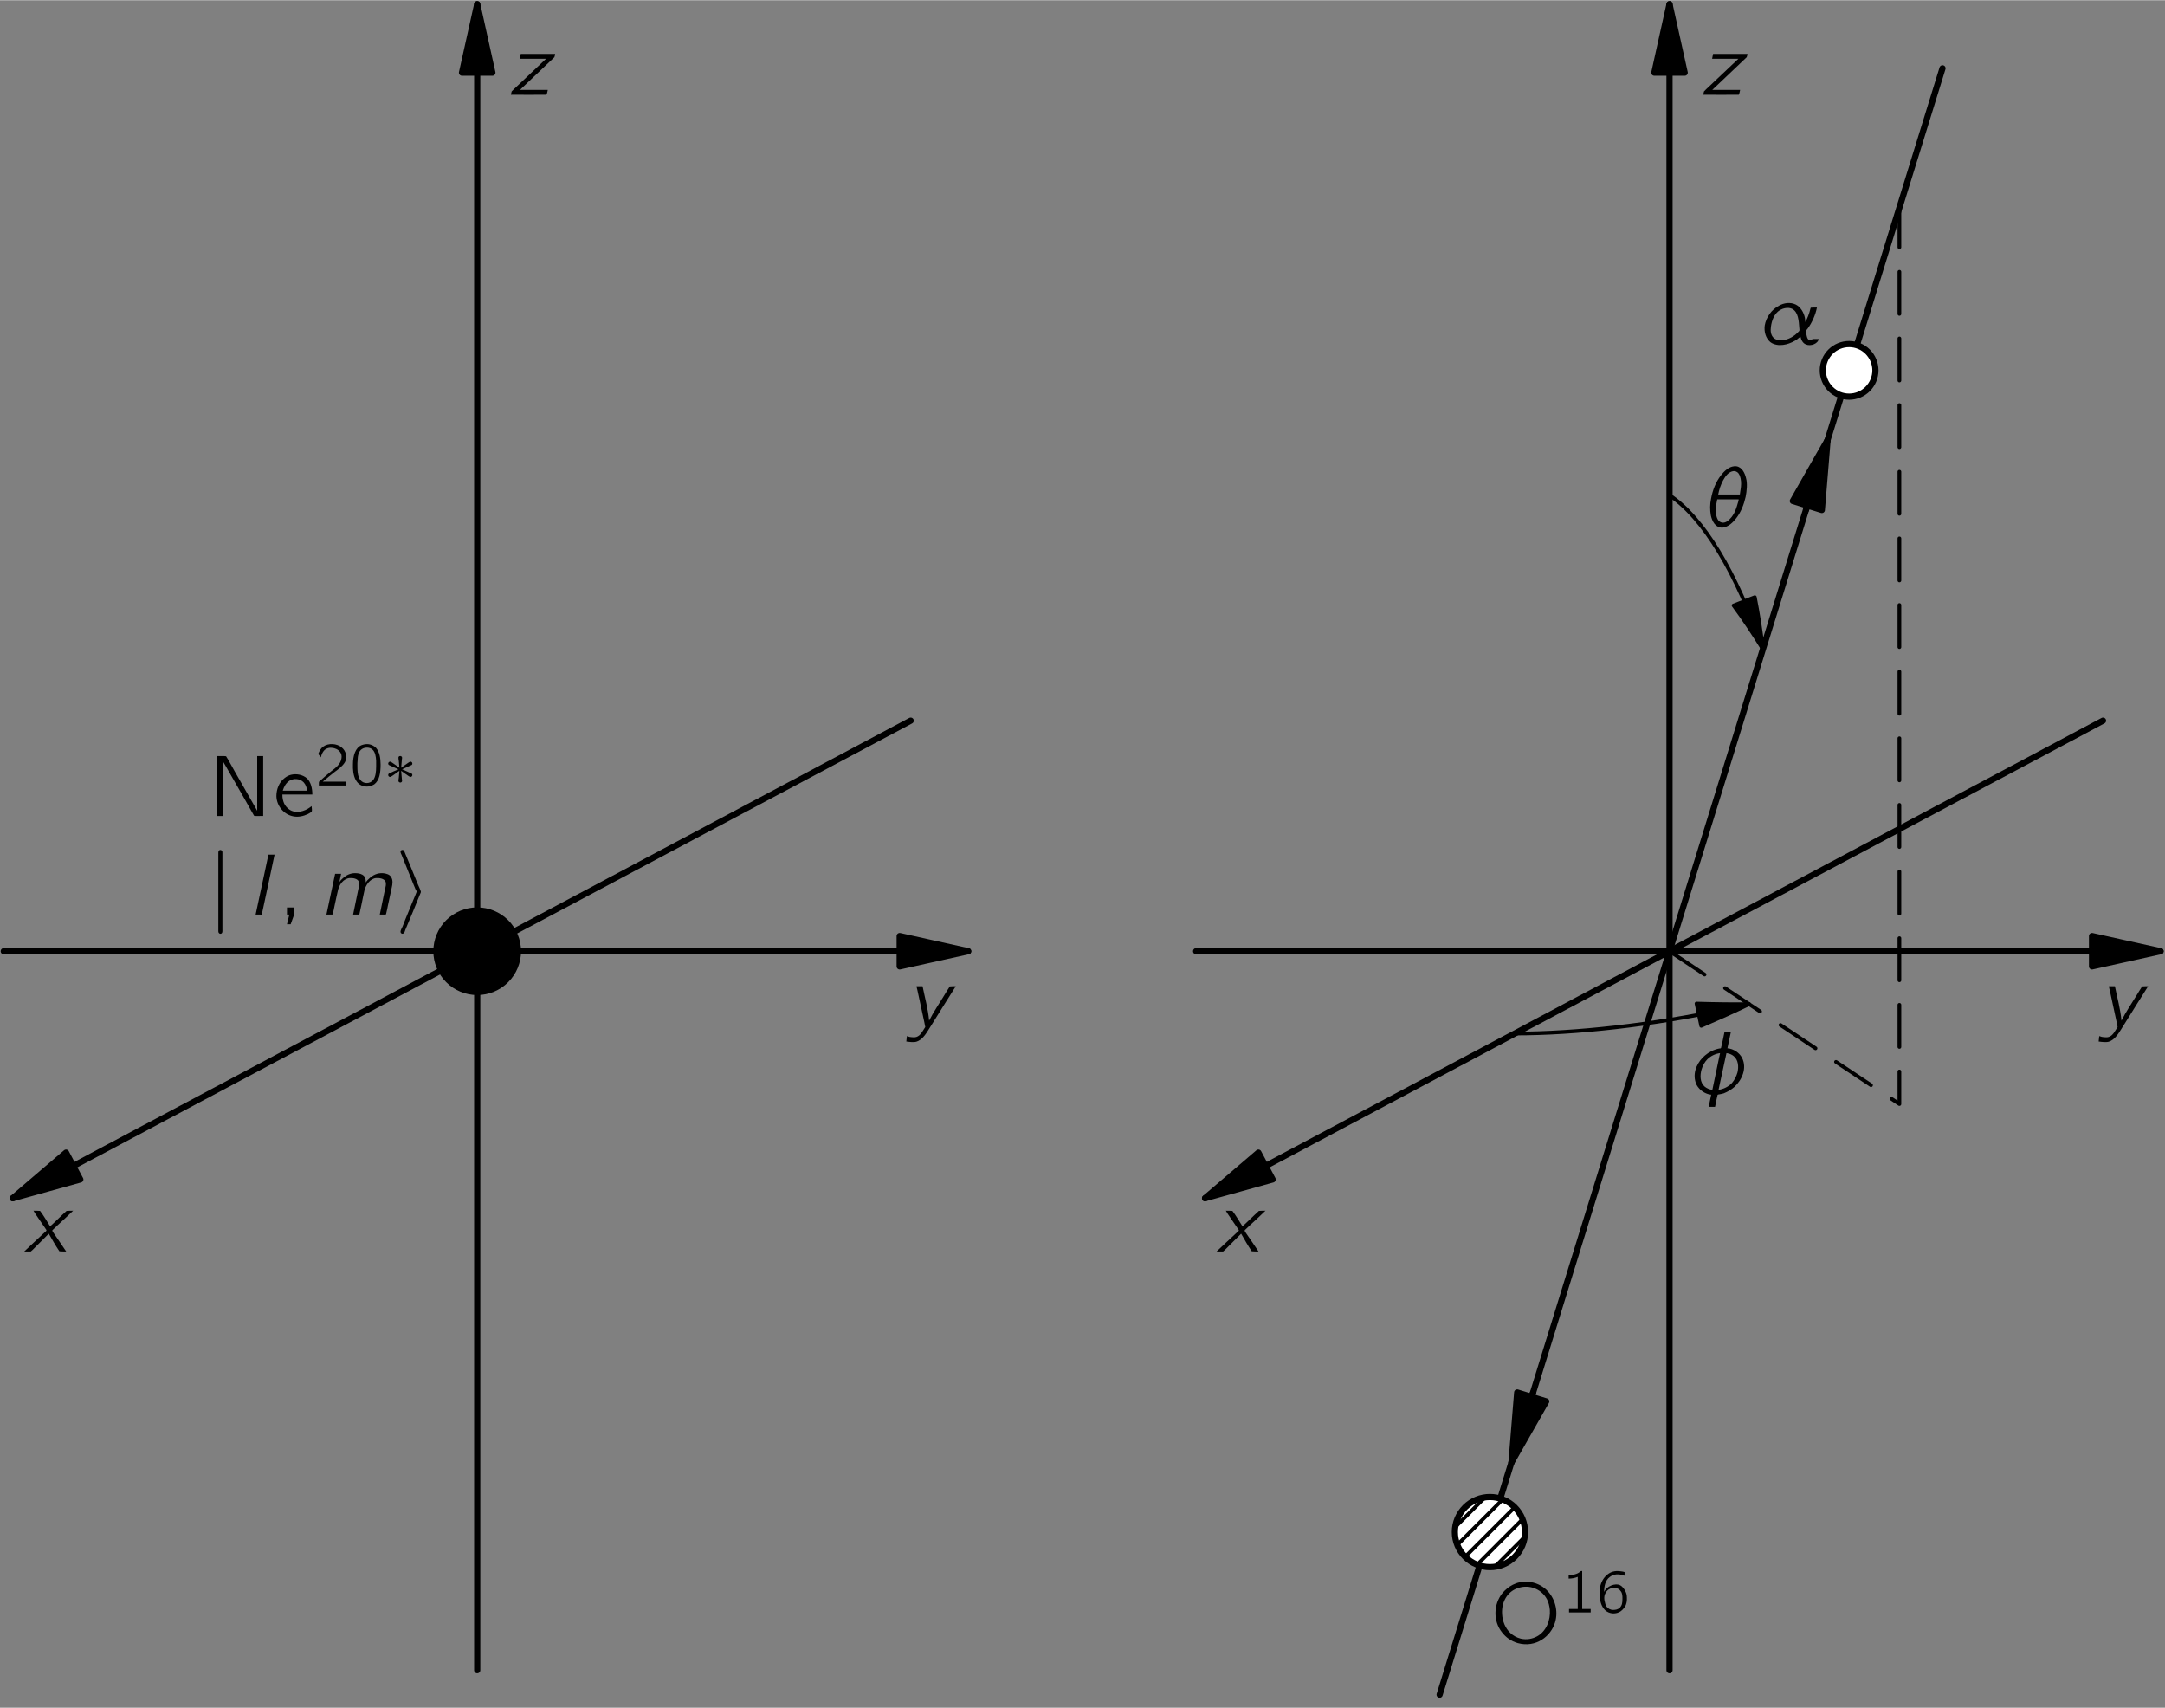<?xml version="1.0" encoding="UTF-8"?>
<svg xmlns="http://www.w3.org/2000/svg" xmlns:xlink="http://www.w3.org/1999/xlink" width="303pt" height="239pt" viewBox="0 0 175 138" version="1.1">
<rect x="0" y="0" width="175" height="138" fill="#808080" stroke="none"/>
<defs>
<g>
<symbol overflow="visible" id="glyph0-0">
<path style="stroke:none;" d=""/>
</symbol>
<symbol overflow="visible" id="glyph0-1">
<path style="stroke:none;" d="M 0.75 -3.297 C 0.828 -3.141 0.922 -3.016 1.016 -2.875 C 1.078 -2.797 1.688 -1.875 1.719 -1.844 C 1.734 -1.812 1.797 -1.75 1.797 -1.703 C 1.797 -1.656 1.719 -1.609 1.688 -1.578 C 1.375 -1.297 0.047 -0.047 0 0 C 0.188 0 0.375 0 0.531 0 L 0.688 -0.141 L 1.984 -1.438 C 2.266 -0.953 2.531 -0.469 2.844 -0.016 C 3.016 0 3.203 0 3.391 0 C 3.297 -0.141 2.359 -1.531 2.328 -1.562 C 2.312 -1.609 2.266 -1.656 2.266 -1.688 C 2.281 -1.734 2.344 -1.781 2.375 -1.812 C 2.484 -1.922 2.594 -2.016 2.703 -2.125 C 2.812 -2.219 3.922 -3.25 3.953 -3.297 C 3.766 -3.297 3.594 -3.297 3.422 -3.281 C 2.969 -2.875 2.547 -2.438 2.094 -2.031 C 1.828 -2.453 1.578 -2.891 1.281 -3.281 C 1.109 -3.297 0.922 -3.297 0.75 -3.297 Z M 0.75 -3.297 "/>
</symbol>
<symbol overflow="visible" id="glyph0-2">
<path style="stroke:none;" d="M 0.812 -3.297 C 0.828 -3.188 0.844 -3.094 0.875 -3 C 1.016 -2.312 1.516 -0.078 1.516 0 C 1.5 0.031 1.328 0.297 1.328 0.297 C 1.156 0.578 0.938 0.875 0.516 0.828 C 0.422 0.828 0.328 0.812 0.234 0.797 C 0.172 0.781 0.094 0.75 0.031 0.734 L -0.016 1.172 C 0.203 1.203 0.578 1.25 0.797 1.188 C 1.234 1.062 1.547 0.594 1.75 0.266 L 2.094 -0.281 C 2.281 -0.594 3.875 -3.125 3.984 -3.297 C 3.812 -3.297 3.641 -3.297 3.5 -3.281 C 3.328 -3.031 3.188 -2.781 3.031 -2.531 C 2.625 -1.859 2.188 -1.234 1.828 -0.516 L 1.828 -0.516 C 1.734 -1.516 1.484 -2.359 1.297 -3.297 L 0.812 -3.297 Z M 0.812 -3.297 "/>
</symbol>
<symbol overflow="visible" id="glyph0-3">
<path style="stroke:none;" d="M 1.016 -3.297 L 0.938 -2.906 L 3.062 -2.906 L 1.047 -1 C 0.797 -0.75 0.516 -0.516 0.281 -0.266 C 0.266 -0.172 0.234 -0.094 0.219 0 C 1.172 0 2.188 0.016 3.094 0 C 3.156 -0.125 3.172 -0.266 3.203 -0.391 L 0.953 -0.391 L 3.734 -3.031 C 3.766 -3.109 3.781 -3.203 3.797 -3.297 L 1.016 -3.297 Z M 1.016 -3.297 "/>
</symbol>
<symbol overflow="visible" id="glyph0-4">
<path style="stroke:none;" d="M 1.609 -4.844 L 1.5 -4.312 L 0.578 0 L 0.953 0 C 0.984 0 1.062 0.016 1.078 -0.016 C 1.094 -0.062 1.109 -0.109 1.109 -0.156 C 1.141 -0.25 2.094 -4.781 2.109 -4.844 L 1.609 -4.844 Z M 1.609 -4.844 "/>
</symbol>
<symbol overflow="visible" id="glyph0-5">
<path style="stroke:none;" d="M 0.781 -0.578 L 0.781 0 L 0.969 0 L 0.781 0.781 L 1.078 0.781 C 1.172 0.516 1.266 0.266 1.359 0 C 1.359 -0.188 1.359 -0.391 1.359 -0.578 L 0.781 -0.578 Z M 0.781 -0.578 "/>
</symbol>
<symbol overflow="visible" id="glyph0-6">
<path style="stroke:none;" d="M 1.625 -2.625 L 1.625 -2.625 C 1.672 -2.844 1.719 -3.062 1.766 -3.297 L 1.281 -3.297 L 0.578 0 L 0.938 0 C 1.016 0 1.094 0.016 1.094 -0.062 C 1.109 -0.125 1.219 -0.578 1.25 -0.781 C 1.297 -1 1.484 -1.875 1.531 -2.047 C 1.609 -2.312 1.75 -2.562 1.953 -2.734 C 2.094 -2.844 2.266 -2.938 2.438 -2.953 C 2.766 -2.969 3.062 -2.906 3.188 -2.688 C 3.297 -2.484 3.203 -2.25 3.156 -2.047 L 2.734 0 L 3.094 0 C 3.156 0 3.25 0.016 3.25 -0.062 C 3.266 -0.125 3.359 -0.578 3.406 -0.781 C 3.453 -1 3.625 -1.875 3.672 -2.047 C 3.766 -2.312 3.906 -2.562 4.109 -2.734 C 4.25 -2.844 4.406 -2.938 4.578 -2.953 C 4.906 -2.969 5.219 -2.906 5.344 -2.688 C 5.438 -2.484 5.359 -2.25 5.312 -2.047 L 4.891 0 L 5.25 0 C 5.328 0 5.406 0.016 5.406 -0.078 C 5.453 -0.219 5.547 -0.734 5.547 -0.734 L 5.859 -2.188 C 5.922 -2.453 5.969 -2.781 5.812 -3.031 C 5.688 -3.25 5.422 -3.312 5.188 -3.344 C 4.688 -3.391 4.312 -3.172 4.062 -2.938 C 3.953 -2.844 3.828 -2.734 3.766 -2.594 C 3.75 -2.656 3.766 -2.703 3.75 -2.766 C 3.75 -2.891 3.688 -3.031 3.609 -3.125 C 3.453 -3.281 3.234 -3.328 3.031 -3.344 C 2.531 -3.391 2.172 -3.172 1.922 -2.953 C 1.812 -2.859 1.703 -2.75 1.625 -2.625 Z M 1.625 -2.625 "/>
</symbol>
<symbol overflow="visible" id="glyph0-7">
<path style="stroke:none;" d="M 3.219 -0.625 C 3.266 -0.375 3.406 -0.094 3.656 0 C 4.047 0.172 4.641 -0.062 4.688 -0.438 L 4.188 -0.438 C 4.141 -0.344 4.031 -0.312 3.938 -0.344 C 3.75 -0.406 3.703 -0.75 3.688 -0.906 C 3.672 -0.969 3.672 -1.031 3.672 -1.094 C 3.688 -1.156 3.797 -1.281 3.812 -1.297 C 4.141 -1.75 4.438 -2.391 4.547 -2.984 C 4.391 -2.984 4.203 -2.984 4.047 -2.969 L 4.016 -2.875 C 3.922 -2.469 3.781 -2.125 3.609 -1.812 C 3.594 -1.922 3.594 -2.031 3.578 -2.141 C 3.484 -2.594 3.219 -3.031 2.844 -3.219 C 2.391 -3.438 1.875 -3.359 1.469 -3.125 C 0.875 -2.812 0.438 -2.188 0.328 -1.531 C 0.266 -1.047 0.391 -0.516 0.781 -0.188 C 0.859 -0.125 0.953 -0.078 1.031 -0.047 C 1.703 0.219 2.484 -0.094 2.938 -0.406 C 3.031 -0.484 3.125 -0.562 3.219 -0.625 Z M 2.547 -2.875 C 3.047 -2.609 3.078 -1.922 3.125 -1.297 C 3.141 -1.141 3.156 -1.109 3.047 -1.016 C 2.734 -0.672 2.25 -0.375 1.703 -0.328 C 1.438 -0.312 1.188 -0.391 1.047 -0.531 C 0.812 -0.75 0.781 -1.109 0.828 -1.422 C 0.891 -1.938 1.094 -2.484 1.562 -2.781 C 1.812 -2.922 2.219 -3.031 2.547 -2.875 Z M 2.547 -2.875 "/>
</symbol>
<symbol overflow="visible" id="glyph0-8">
<path style="stroke:none;" d="M 2.75 -4.844 C 2.734 -4.734 2.484 -3.562 2.469 -3.547 C 2.453 -3.5 2.375 -3.5 2.328 -3.5 C 1.859 -3.406 1.484 -3.203 1.172 -2.938 C 0.594 -2.453 0.203 -1.672 0.375 -0.906 C 0.422 -0.641 0.547 -0.438 0.703 -0.266 C 0.922 -0.016 1.297 0.203 1.672 0.234 L 1.469 1.219 L 1.984 1.219 C 2 1.141 2.172 0.266 2.188 0.25 C 2.234 0.203 2.312 0.219 2.344 0.203 C 2.453 0.188 2.578 0.156 2.688 0.125 C 3 0 3.297 -0.172 3.547 -0.391 C 4.172 -0.969 4.578 -1.906 4.172 -2.734 C 3.969 -3.141 3.484 -3.484 2.984 -3.516 C 3.078 -3.953 3.172 -4.391 3.266 -4.844 L 2.75 -4.844 Z M 2.391 -3.125 L 2.312 -2.766 L 1.766 -0.156 C 1.516 -0.188 1.312 -0.281 1.141 -0.422 C 0.75 -0.766 0.766 -1.344 0.891 -1.797 C 0.984 -2.109 1.141 -2.406 1.375 -2.641 C 1.656 -2.906 2.016 -3.078 2.391 -3.125 Z M 2.266 -0.156 L 2.406 -0.812 L 2.906 -3.125 C 3.141 -3.094 3.328 -3.016 3.484 -2.891 C 3.875 -2.578 3.906 -2.016 3.797 -1.562 C 3.703 -1.25 3.562 -0.953 3.344 -0.703 C 3.062 -0.406 2.672 -0.219 2.266 -0.156 Z M 2.266 -0.156 "/>
</symbol>
<symbol overflow="visible" id="glyph0-9">
<path style="stroke:none;" d="M 2.25 -4.891 C 1.812 -4.844 1.453 -4.5 1.188 -4.156 C 0.766 -3.609 0.516 -2.953 0.391 -2.266 C 0.297 -1.828 0.297 -1.359 0.375 -0.922 C 0.469 -0.484 0.734 0.109 1.344 0.062 C 1.797 0 2.156 -0.344 2.422 -0.688 C 2.812 -1.188 3.047 -1.797 3.188 -2.422 C 3.281 -2.891 3.344 -3.516 3.219 -3.938 C 3.125 -4.344 2.891 -4.828 2.438 -4.891 C 2.375 -4.891 2.312 -4.906 2.25 -4.891 Z M 2.719 -2.609 L 0.969 -2.609 C 1 -2.797 1.062 -2.984 1.109 -3.156 C 1.25 -3.547 1.422 -3.938 1.703 -4.234 C 1.906 -4.438 2.234 -4.609 2.5 -4.422 C 2.672 -4.312 2.734 -4.094 2.781 -3.906 C 2.844 -3.609 2.828 -3.312 2.781 -3.031 C 2.766 -2.891 2.734 -2.75 2.719 -2.609 Z M 2.625 -2.219 C 2.625 -2.172 2.609 -2.109 2.594 -2.047 C 2.438 -1.5 2.297 -1.016 1.906 -0.625 C 1.734 -0.438 1.453 -0.25 1.172 -0.375 C 0.859 -0.5 0.781 -0.953 0.781 -1.359 C 0.781 -1.656 0.828 -1.938 0.891 -2.219 L 2.625 -2.219 Z M 2.625 -2.219 "/>
</symbol>
<symbol overflow="visible" id="glyph1-0">
<path style="stroke:none;" d=""/>
</symbol>
<symbol overflow="visible" id="glyph1-1">
<path style="stroke:none;" d="M 0.75 -4.844 L 0.75 0 L 1.234 0 L 1.234 -4.406 L 1.234 -4.406 L 1.438 -4.062 L 3.016 -1.312 C 3.266 -0.875 3.5 -0.438 3.75 -0.016 C 3.969 0.031 4.25 -0.016 4.484 0 L 4.484 -4.844 L 4 -4.844 L 4 -0.422 L 2.188 -3.594 C 1.953 -4 1.734 -4.438 1.484 -4.828 C 1.281 -4.859 0.984 -4.828 0.75 -4.844 Z M 0.75 -4.844 "/>
</symbol>
<symbol overflow="visible" id="glyph1-2">
<path style="stroke:none;" d="M 3.141 -0.797 C 3.094 -0.766 3.047 -0.719 3 -0.688 C 2.594 -0.391 1.875 -0.141 1.328 -0.531 C 0.984 -0.781 0.781 -1.156 0.781 -1.734 L 3.203 -1.734 C 3.203 -2.25 3.078 -2.734 2.781 -3.031 C 2.438 -3.344 1.906 -3.438 1.469 -3.328 C 1.281 -3.281 1.109 -3.188 0.953 -3.062 C 0.516 -2.719 0.297 -2.172 0.297 -1.609 C 0.312 -0.828 0.891 -0.109 1.672 0.031 C 2.062 0.109 2.484 0.016 2.844 -0.156 C 2.906 -0.188 3.141 -0.312 3.156 -0.375 C 3.188 -0.406 3.156 -0.703 3.141 -0.797 Z M 2.781 -2.047 L 0.812 -2.047 C 0.906 -2.359 1.062 -2.656 1.344 -2.844 C 1.688 -3.062 2.203 -3.031 2.5 -2.719 C 2.672 -2.531 2.75 -2.297 2.781 -2.047 Z M 2.781 -2.047 "/>
</symbol>
<symbol overflow="visible" id="glyph1-3">
<path style="stroke:none;" d="M 1 -4.031 C 0.266 -3.125 0.234 -1.75 0.969 -0.844 C 1.281 -0.438 1.703 -0.141 2.234 0.016 C 3.719 0.422 4.922 -0.547 5.25 -1.656 C 5.531 -2.578 5.25 -3.641 4.531 -4.312 C 4.172 -4.641 3.656 -4.906 3.047 -4.938 C 2.125 -5.016 1.422 -4.531 1 -4.031 Z M 3.484 -4.453 C 3.969 -4.297 4.359 -3.969 4.594 -3.531 C 4.734 -3.266 4.797 -2.969 4.828 -2.672 C 4.891 -1.844 4.547 -0.938 3.797 -0.531 C 3.422 -0.328 2.969 -0.234 2.484 -0.344 C 2.156 -0.422 1.859 -0.594 1.641 -0.797 C 1.219 -1.188 1 -1.766 0.969 -2.328 C 0.906 -3.344 1.422 -4.109 2.141 -4.391 C 2.562 -4.562 3.031 -4.594 3.484 -4.453 Z M 3.484 -4.453 "/>
</symbol>
<symbol overflow="visible" id="glyph2-0">
<path style="stroke:none;" d=""/>
</symbol>
<symbol overflow="visible" id="glyph2-1">
<path style="stroke:none;" d="M 0.438 -2.281 C 0.516 -2.578 0.656 -2.891 0.953 -3 C 1.078 -3.047 1.203 -3.062 1.328 -3.047 C 1.578 -3.031 1.844 -2.922 2 -2.703 C 2.109 -2.562 2.141 -2.375 2.109 -2.203 C 2.047 -1.719 1.625 -1.422 1.281 -1.156 C 1 -0.938 0.422 -0.422 0.422 -0.422 L 0.328 -0.344 C 0.281 -0.297 0.281 -0.297 0.281 -0.188 L 0.281 0 L 2.5 0 L 2.5 -0.312 L 0.594 -0.312 C 0.797 -0.484 1.359 -0.953 1.531 -1.078 C 1.844 -1.312 2.188 -1.547 2.391 -1.891 C 2.609 -2.281 2.469 -2.812 2.125 -3.078 C 1.75 -3.406 1.047 -3.453 0.625 -3.141 C 0.469 -3.031 0.359 -2.844 0.281 -2.672 C 0.266 -2.625 0.234 -2.578 0.234 -2.547 C 0.25 -2.516 0.281 -2.484 0.297 -2.469 C 0.344 -2.406 0.391 -2.344 0.438 -2.281 Z M 0.438 -2.281 "/>
</symbol>
<symbol overflow="visible" id="glyph2-2">
<path style="stroke:none;" d="M 1.312 -3.344 C 1.188 -3.328 1.078 -3.312 0.969 -3.266 C 0.453 -3.062 0.266 -2.391 0.266 -1.719 C 0.266 -1.609 0.266 -1.516 0.266 -1.406 C 0.281 -0.953 0.391 -0.5 0.656 -0.219 C 0.875 0.016 1.203 0.109 1.5 0.078 C 1.688 0.062 1.844 -0.016 1.984 -0.094 C 2.406 -0.406 2.5 -1.016 2.5 -1.688 C 2.5 -2.234 2.406 -2.719 2.141 -3.031 C 1.938 -3.25 1.609 -3.375 1.312 -3.344 Z M 1.734 -2.984 C 1.781 -2.953 1.828 -2.922 1.875 -2.875 C 2.062 -2.688 2.125 -2.328 2.141 -2 C 2.141 -1.938 2.141 -1.875 2.141 -1.797 L 2.141 -1.547 C 2.141 -1.109 2.094 -0.703 1.906 -0.453 C 1.656 -0.125 1.125 -0.109 0.875 -0.438 C 0.812 -0.516 0.766 -0.594 0.734 -0.672 C 0.641 -0.922 0.625 -1.25 0.625 -1.562 L 0.625 -1.812 C 0.625 -1.891 0.641 -1.938 0.641 -2.016 C 0.641 -2.406 0.734 -2.797 1 -2.953 C 1.188 -3.078 1.5 -3.109 1.734 -2.984 Z M 1.734 -2.984 "/>
</symbol>
<symbol overflow="visible" id="glyph2-3">
<path style="stroke:none;" d="M 0.547 -3.016 L 0.547 -2.734 C 0.797 -2.734 1.047 -2.781 1.281 -2.875 L 1.281 -0.281 L 0.578 -0.281 L 0.578 0 L 2.328 0 L 2.328 -0.281 L 1.641 -0.281 L 1.641 -3.344 C 1.609 -3.344 1.562 -3.359 1.547 -3.344 C 1.5 -3.328 1.469 -3.297 1.438 -3.266 C 1.234 -3.094 0.875 -3.016 0.547 -3.016 Z M 0.547 -3.016 "/>
</symbol>
<symbol overflow="visible" id="glyph2-4">
<path style="stroke:none;" d="M 0.641 -1.656 L 0.641 -1.656 C 0.641 -2.094 0.734 -2.594 1.094 -2.859 C 1.328 -3.047 1.656 -3.141 2.078 -3.031 C 2.156 -3.016 2.234 -2.984 2.297 -2.969 L 2.297 -3.172 C 2.297 -3.188 2.312 -3.219 2.297 -3.25 C 2.266 -3.297 1.953 -3.328 1.953 -3.328 C 1.516 -3.391 1.172 -3.281 0.906 -3.062 C 0.594 -2.812 0.391 -2.438 0.312 -2.031 C 0.281 -1.844 0.266 -1.641 0.281 -1.453 C 0.297 -0.984 0.375 -0.625 0.609 -0.312 C 0.875 0.062 1.422 0.188 1.844 -0.016 C 2.031 -0.094 2.188 -0.266 2.312 -0.438 C 2.469 -0.672 2.5 -0.953 2.484 -1.219 C 2.484 -1.375 2.453 -1.516 2.391 -1.656 C 2.297 -1.875 2.125 -2.109 1.922 -2.203 C 1.828 -2.25 1.719 -2.266 1.609 -2.266 C 1.328 -2.25 1.078 -2.141 0.875 -1.969 C 0.797 -1.906 0.688 -1.766 0.641 -1.656 Z M 1.422 -1.984 C 1.594 -1.984 1.766 -1.953 1.891 -1.828 C 1.922 -1.797 1.953 -1.766 1.984 -1.719 C 2.125 -1.547 2.125 -1.328 2.125 -1.109 C 2.125 -0.766 2.094 -0.578 1.906 -0.375 C 1.75 -0.234 1.562 -0.203 1.359 -0.203 C 1.156 -0.203 0.953 -0.312 0.828 -0.484 C 0.766 -0.594 0.719 -0.719 0.703 -0.844 C 0.656 -1 0.641 -1.188 0.672 -1.344 C 0.75 -1.703 1.047 -1.984 1.422 -1.984 Z M 1.422 -1.984 "/>
</symbol>
<symbol overflow="visible" id="glyph3-0">
<path style="stroke:none;" d=""/>
</symbol>
<symbol overflow="visible" id="glyph3-1">
<path style="stroke:none;" d="M 1.25 -1.438 C 1.172 -1.5 1.094 -1.547 1.031 -1.594 L 0.672 -1.844 C 0.594 -1.891 0.516 -1.969 0.422 -1.906 C 0.328 -1.859 0.312 -1.719 0.406 -1.656 C 0.453 -1.625 1.141 -1.328 1.172 -1.312 L 1.172 -1.312 C 1.125 -1.297 0.406 -0.984 0.406 -0.969 C 0.312 -0.906 0.328 -0.766 0.422 -0.719 C 0.516 -0.656 0.594 -0.734 0.672 -0.781 L 1.031 -1.031 C 1.094 -1.094 1.172 -1.125 1.25 -1.188 C 1.234 -1 1.219 -0.828 1.203 -0.641 C 1.188 -0.547 1.172 -0.469 1.172 -0.375 C 1.172 -0.266 1.312 -0.203 1.406 -0.266 C 1.484 -0.312 1.469 -0.406 1.453 -0.484 C 1.438 -0.719 1.406 -0.953 1.391 -1.188 C 1.469 -1.125 1.547 -1.094 1.609 -1.031 L 1.969 -0.781 C 2.047 -0.734 2.125 -0.656 2.219 -0.719 C 2.312 -0.766 2.328 -0.906 2.234 -0.969 C 2.188 -1 1.5 -1.297 1.469 -1.312 L 1.469 -1.312 C 1.516 -1.328 2.234 -1.656 2.234 -1.656 C 2.328 -1.719 2.312 -1.859 2.219 -1.906 C 2.125 -1.969 2.047 -1.891 1.969 -1.844 L 1.609 -1.594 C 1.547 -1.547 1.469 -1.5 1.391 -1.438 C 1.406 -1.672 1.438 -1.906 1.453 -2.141 C 1.469 -2.219 1.484 -2.312 1.406 -2.359 C 1.312 -2.422 1.172 -2.375 1.172 -2.25 C 1.172 -2.156 1.188 -2.078 1.203 -1.984 C 1.219 -1.797 1.234 -1.625 1.25 -1.438 Z M 1.25 -1.438 "/>
</symbol>
<symbol overflow="visible" id="glyph4-0">
<path style="stroke:none;" d=""/>
</symbol>
<symbol overflow="visible" id="glyph4-1">
<path style="stroke:none;" d="M 0.984 -5.219 C 0.844 -5.172 0.859 -5.031 0.859 -4.906 L 0.859 1.25 C 0.859 1.359 0.844 1.469 0.953 1.531 C 0.969 1.531 0.984 1.547 1 1.547 C 1.016 1.547 1.031 1.547 1.062 1.547 C 1.219 1.5 1.188 1.312 1.188 1.188 L 1.188 -5 C 1.188 -5.031 1.188 -5.078 1.172 -5.125 C 1.156 -5.188 1.062 -5.234 0.984 -5.219 Z M 0.984 -5.219 "/>
</symbol>
<symbol overflow="visible" id="glyph4-2">
<path style="stroke:none;" d="M 0.531 -5.219 C 0.516 -5.219 0.5 -5.219 0.484 -5.203 C 0.344 -5.109 0.453 -4.938 0.5 -4.828 L 1.484 -2.391 L 1.641 -2.016 C 1.672 -1.969 1.719 -1.906 1.719 -1.844 C 1.719 -1.812 1.5 -1.312 1.438 -1.156 L 0.797 0.406 L 0.578 0.969 C 0.516 1.094 0.453 1.203 0.422 1.328 C 0.391 1.438 0.453 1.547 0.578 1.547 C 0.719 1.531 0.766 1.359 0.797 1.25 C 1.047 0.656 1.859 -1.281 1.984 -1.625 C 2 -1.688 2.062 -1.766 2.062 -1.844 C 2.062 -1.906 1.891 -2.297 1.828 -2.422 C 1.734 -2.672 0.781 -4.969 0.781 -4.969 C 0.734 -5.078 0.688 -5.266 0.531 -5.219 Z M 0.531 -5.219 "/>
</symbol>
</g>
<clipPath id="clip1">
  <path d="M -218 666 L 394 666 L 394 -126 L -218 -126 L -218 666 Z M -218 666 "/>
</clipPath>
<clipPath id="clip2">
  <path d="M -0.875 137.801 L 176.125 137.801 L 176.125 -1.199 L -0.875 -1.199 L -0.875 137.801 Z M -0.875 137.801 "/>
</clipPath>
<clipPath id="clip3">
  <path d="M -218 666 L 394 666 L 394 -126 L -218 -126 L -218 666 Z M -218 666 "/>
</clipPath>
<clipPath id="clip4">
  <path d="M -0.875 137.801 L 176.125 137.801 L 176.125 -1.199 L -0.875 -1.199 L -0.875 137.801 Z M -0.875 137.801 "/>
</clipPath>
<clipPath id="clip5">
  <path d="M 123.27 123.801 C 123.27 123.051 122.969 122.328 122.438 121.797 C 121.906 121.266 121.184 120.969 120.434 120.969 C 119.68 120.969 118.961 121.266 118.43 121.797 C 117.898 122.328 117.598 123.051 117.598 123.801 C 117.598 124.555 117.898 125.273 118.43 125.805 C 118.961 126.336 119.68 126.637 120.434 126.637 C 121.184 126.637 121.906 126.336 122.438 125.805 C 122.969 125.273 123.27 124.555 123.27 123.801 Z M 123.27 123.801 "/>
</clipPath>
<clipPath id="clip6">
  <path d="M -218 666 L 394 666 L 394 -126 L -218 -126 L -218 666 Z M -218 666 "/>
</clipPath>
<clipPath id="clip7">
  <path d="M -0.875 137.801 L 176.125 137.801 L 176.125 -1.199 L -0.875 -1.199 L -0.875 137.801 Z M -0.875 137.801 "/>
</clipPath>
<clipPath id="clip8">
  <path d="M -218 666 L 394 666 L 394 -126 L -218 -126 L -218 666 Z M -218 666 "/>
</clipPath>
</defs>
<g id="surface0">
<g clip-path="url(#clip1)" clip-rule="nonzero">
<g clip-path="url(#clip2)" clip-rule="nonzero">
<path style="fill:none;stroke-width:5;stroke-linecap:round;stroke-linejoin:round;stroke:rgb(0%,0%,0%);stroke-opacity:1;stroke-miterlimit:10;" d="M 744.893 795.754 L 19.073 409.817 " transform="matrix(0.1,0,0,-0.1,-0.876,137.802)"/>
<path style=" stroke:none;fill-rule:nonzero;fill:rgb(0%,0%,0%);fill-opacity:1;" d="M 5.34 93.137 L 1.031 96.82 L 6.492 95.305 "/>
<path style="fill:none;stroke-width:5;stroke-linecap:round;stroke-linejoin:round;stroke:rgb(0%,0%,0%);stroke-opacity:1;stroke-miterlimit:10;" d="M 62.158 446.653 L 19.073 409.817 L 73.682 424.973 L 62.158 446.653 Z M 62.158 446.653 " transform="matrix(0.1,0,0,-0.1,-0.876,137.802)"/>
<path style="fill:none;stroke-width:5;stroke-linecap:round;stroke-linejoin:round;stroke:rgb(0%,0%,0%);stroke-opacity:1;stroke-miterlimit:10;" d="M 11.807 609.426 L 791.338 609.426 " transform="matrix(0.1,0,0,-0.1,-0.876,137.802)"/>
<path style=" stroke:none;fill-rule:nonzero;fill:rgb(0%,0%,0%);fill-opacity:1;" d="M 72.723 78.086 L 78.258 76.859 L 72.723 75.633 "/>
<path style="fill:none;stroke-width:5;stroke-linecap:round;stroke-linejoin:round;stroke:rgb(0%,0%,0%);stroke-opacity:1;stroke-miterlimit:10;" d="M 735.987 597.161 L 791.338 609.426 L 735.987 621.692 L 735.987 597.161 Z M 735.987 597.161 " transform="matrix(0.1,0,0,-0.1,-0.876,137.802)"/>
<path style="fill:none;stroke-width:5;stroke-linecap:round;stroke-linejoin:round;stroke:rgb(0%,0%,0%);stroke-opacity:1;stroke-miterlimit:10;" d="M 394.502 28.332 L 394.502 1374.778 " transform="matrix(0.1,0,0,-0.1,-0.876,137.802)"/>
<path style=" stroke:none;fill-rule:nonzero;fill:rgb(0%,0%,0%);fill-opacity:1;" d="M 39.801 5.855 L 38.574 0.324 L 37.344 5.855 "/>
<path style="fill:none;stroke-width:5;stroke-linecap:round;stroke-linejoin:round;stroke:rgb(0%,0%,0%);stroke-opacity:1;stroke-miterlimit:10;" d="M 406.768 1319.465 L 394.502 1374.778 L 382.197 1319.465 L 406.768 1319.465 Z M 406.768 1319.465 " transform="matrix(0.1,0,0,-0.1,-0.876,137.802)"/>
<path style=" stroke:none;fill-rule:nonzero;fill:rgb(0%,0%,0%);fill-opacity:1;" d="M 42.117 76.859 C 42.117 75.918 41.742 75.016 41.078 74.352 C 40.414 73.688 39.512 73.316 38.574 73.316 C 37.633 73.316 36.73 73.688 36.066 74.352 C 35.402 75.016 35.027 75.918 35.027 76.859 C 35.027 77.797 35.402 78.699 36.066 79.363 C 36.73 80.027 37.633 80.402 38.574 80.402 C 39.512 80.402 40.414 80.027 41.078 79.363 C 41.742 78.699 42.117 77.797 42.117 76.859 "/>
<path style="fill:none;stroke-width:5;stroke-linecap:round;stroke-linejoin:round;stroke:rgb(0%,0%,0%);stroke-opacity:1;stroke-miterlimit:10;" d="M 1708.643 795.754 L 982.822 409.817 " transform="matrix(0.1,0,0,-0.1,-0.876,137.802)"/>
<path style=" stroke:none;fill-rule:nonzero;fill:rgb(0%,0%,0%);fill-opacity:1;" d="M 101.719 93.137 L 97.406 96.82 L 102.871 95.305 "/>
<path style="fill:none;stroke-width:5;stroke-linecap:round;stroke-linejoin:round;stroke:rgb(0%,0%,0%);stroke-opacity:1;stroke-miterlimit:10;" d="M 1025.947 446.653 L 982.822 409.817 L 1037.471 424.973 L 1025.947 446.653 Z M 1025.947 446.653 " transform="matrix(0.1,0,0,-0.1,-0.876,137.802)"/>
<path style="fill:none;stroke-width:5;stroke-linecap:round;stroke-linejoin:round;stroke:rgb(0%,0%,0%);stroke-opacity:1;stroke-miterlimit:10;" d="M 975.596 609.426 L 1755.127 609.426 " transform="matrix(0.1,0,0,-0.1,-0.876,137.802)"/>
<path style=" stroke:none;fill-rule:nonzero;fill:rgb(0%,0%,0%);fill-opacity:1;" d="M 169.102 78.086 L 174.637 76.859 L 169.102 75.633 "/>
<path style="fill:none;stroke-width:5;stroke-linecap:round;stroke-linejoin:round;stroke:rgb(0%,0%,0%);stroke-opacity:1;stroke-miterlimit:10;" d="M 1699.776 597.161 L 1755.127 609.426 L 1699.776 621.692 L 1699.776 597.161 Z M 1699.776 597.161 " transform="matrix(0.1,0,0,-0.1,-0.876,137.802)"/>
<path style="fill:none;stroke-width:5;stroke-linecap:round;stroke-linejoin:round;stroke:rgb(0%,0%,0%);stroke-opacity:1;stroke-miterlimit:10;" d="M 1358.252 28.332 L 1358.252 1374.778 " transform="matrix(0.1,0,0,-0.1,-0.876,137.802)"/>
<path style=" stroke:none;fill-rule:nonzero;fill:rgb(0%,0%,0%);fill-opacity:1;" d="M 136.176 5.855 L 134.949 0.324 L 133.723 5.855 "/>
<path style="fill:none;stroke-width:5;stroke-linecap:round;stroke-linejoin:round;stroke:rgb(0%,0%,0%);stroke-opacity:1;stroke-miterlimit:10;" d="M 1370.518 1319.465 L 1358.252 1374.778 L 1345.987 1319.465 L 1370.518 1319.465 Z M 1370.518 1319.465 " transform="matrix(0.1,0,0,-0.1,-0.876,137.802)"/>
<path style="fill:none;stroke-width:5;stroke-linecap:round;stroke-linejoin:round;stroke:rgb(0%,0%,0%);stroke-opacity:1;stroke-miterlimit:10;" d="M 1172.432 8.567 L 1578.916 1322.981 " transform="matrix(0.1,0,0,-0.1,-0.876,137.802)"/>
<path style=" stroke:none;fill-rule:nonzero;fill:rgb(100%,100%,100%);fill-opacity:1;" d="M 123.27 123.801 C 123.27 123.051 122.969 122.328 122.438 121.797 C 121.906 121.266 121.184 120.969 120.434 120.969 C 119.68 120.969 118.961 121.266 118.43 121.797 C 117.898 122.328 117.598 123.051 117.598 123.801 C 117.598 124.555 117.898 125.273 118.43 125.805 C 118.961 126.336 119.68 126.637 120.434 126.637 C 121.184 126.637 121.906 126.336 122.438 125.805 C 122.969 125.273 123.27 124.555 123.27 123.801 "/>
<path style=" stroke:none;fill-rule:nonzero;fill:rgb(100%,100%,100%);fill-opacity:1;" d="M 151.594 29.914 C 151.594 29.352 151.367 28.809 150.969 28.41 C 150.57 28.012 150.031 27.789 149.469 27.789 C 148.902 27.789 148.363 28.012 147.965 28.41 C 147.566 28.809 147.34 29.352 147.34 29.914 C 147.34 30.477 147.566 31.02 147.965 31.418 C 148.363 31.816 148.902 32.039 149.469 32.039 C 150.031 32.039 150.57 31.816 150.969 31.418 C 151.367 31.02 151.594 30.477 151.594 29.914 "/>
</g>
</g>
<g clip-path="url(#clip3)" clip-rule="nonzero">
<g clip-path="url(#clip4)" clip-rule="nonzero">
<g clip-path="url(#clip5)" clip-rule="nonzero">
<path style="fill:none;stroke-width:3;stroke-linecap:round;stroke-linejoin:round;stroke:rgb(0%,0%,0%);stroke-opacity:1;stroke-miterlimit:10;" d="M 1209.072 103.918 L 1249.151 143.997 " transform="matrix(0.1,0,0,-0.1,-0.876,137.802)"/>
<path style="fill:none;stroke-width:3;stroke-linecap:round;stroke-linejoin:round;stroke:rgb(0%,0%,0%);stroke-opacity:1;stroke-miterlimit:10;" d="M 1201.065 111.926 L 1241.143 152.043 " transform="matrix(0.1,0,0,-0.1,-0.876,137.802)"/>
<path style="fill:none;stroke-width:3;stroke-linecap:round;stroke-linejoin:round;stroke:rgb(0%,0%,0%);stroke-opacity:1;stroke-miterlimit:10;" d="M 1193.057 119.973 L 1233.135 160.051 " transform="matrix(0.1,0,0,-0.1,-0.876,137.802)"/>
<path style="fill:none;stroke-width:3;stroke-linecap:round;stroke-linejoin:round;stroke:rgb(0%,0%,0%);stroke-opacity:1;stroke-miterlimit:10;" d="M 1185.049 127.981 L 1225.127 168.059 " transform="matrix(0.1,0,0,-0.1,-0.876,137.802)"/>
<path style="fill:none;stroke-width:3;stroke-linecap:round;stroke-linejoin:round;stroke:rgb(0%,0%,0%);stroke-opacity:1;stroke-miterlimit:10;" d="M 1177.002 135.989 L 1217.119 176.067 " transform="matrix(0.1,0,0,-0.1,-0.876,137.802)"/>
</g>
</g>
</g>
<g clip-path="url(#clip6)" clip-rule="nonzero">
<g clip-path="url(#clip7)" clip-rule="nonzero">
<path style="fill:none;stroke-width:5;stroke-linecap:round;stroke-linejoin:round;stroke:rgb(0%,0%,0%);stroke-opacity:1;stroke-miterlimit:10;" d="M 1241.455 140.012 C 1241.455 147.512 1238.447 154.739 1233.135 160.051 C 1227.822 165.364 1220.596 168.333 1213.096 168.333 C 1205.557 168.333 1198.369 165.364 1193.057 160.051 C 1187.744 154.739 1184.737 147.512 1184.737 140.012 C 1184.737 132.473 1187.744 125.286 1193.057 119.973 C 1198.369 114.661 1205.557 111.653 1213.096 111.653 C 1220.596 111.653 1227.822 114.661 1233.135 119.973 C 1238.447 125.286 1241.455 132.473 1241.455 140.012 Z M 1241.455 140.012 " transform="matrix(0.1,0,0,-0.1,-0.876,137.802)"/>
<path style="fill:none;stroke-width:5;stroke-linecap:round;stroke-linejoin:round;stroke:rgb(0%,0%,0%);stroke-opacity:1;stroke-miterlimit:10;" d="M 1524.697 1078.879 C 1524.697 1084.504 1522.432 1089.934 1518.447 1093.918 C 1514.463 1097.903 1509.072 1100.129 1503.447 1100.129 C 1497.783 1100.129 1492.393 1097.903 1488.408 1093.918 C 1484.424 1089.934 1482.158 1084.504 1482.158 1078.879 C 1482.158 1073.254 1484.424 1067.825 1488.408 1063.84 C 1492.393 1059.856 1497.783 1057.629 1503.447 1057.629 C 1509.072 1057.629 1514.463 1059.856 1518.447 1063.84 C 1522.432 1067.825 1524.697 1073.254 1524.697 1078.879 Z M 1524.697 1078.879 " transform="matrix(0.1,0,0,-0.1,-0.876,137.802)"/>
<path style="fill:none;stroke-width:5;stroke-linecap:round;stroke-linejoin:round;stroke:rgb(0%,0%,0%);stroke-opacity:1;stroke-miterlimit:10;" d="M 1468.604 966.223 L 1486.026 1022.551 " transform="matrix(0.1,0,0,-0.1,-0.876,137.802)"/>
<path style=" stroke:none;fill-rule:nonzero;fill:rgb(0%,0%,0%);fill-opacity:1;" d="M 147.262 41.199 L 147.727 35.547 L 144.918 40.473 "/>
<path style="fill:none;stroke-width:5;stroke-linecap:round;stroke-linejoin:round;stroke:rgb(0%,0%,0%);stroke-opacity:1;stroke-miterlimit:10;" d="M 1481.377 966.028 L 1486.026 1022.551 L 1457.94 973.293 L 1481.377 966.028 Z M 1481.377 966.028 " transform="matrix(0.1,0,0,-0.1,-0.876,137.802)"/>
<path style="fill:none;stroke-width:5;stroke-linecap:round;stroke-linejoin:round;stroke:rgb(0%,0%,0%);stroke-opacity:1;stroke-miterlimit:10;" d="M 1247.94 252.668 L 1230.518 196.34 " transform="matrix(0.1,0,0,-0.1,-0.876,137.802)"/>
<path style=" stroke:none;fill-rule:nonzero;fill:rgb(0%,0%,0%);fill-opacity:1;" d="M 122.637 112.52 L 122.176 118.168 L 124.984 113.242 "/>
<path style="fill:none;stroke-width:5;stroke-linecap:round;stroke-linejoin:round;stroke:rgb(0%,0%,0%);stroke-opacity:1;stroke-miterlimit:10;" d="M 1235.127 252.825 L 1230.518 196.34 L 1258.604 245.598 L 1235.127 252.825 Z M 1235.127 252.825 " transform="matrix(0.1,0,0,-0.1,-0.876,137.802)"/>
<path style="fill:none;stroke-width:3;stroke-linecap:round;stroke-linejoin:round;stroke:rgb(0%,0%,0%);stroke-opacity:1;stroke-dasharray:34.016,19.842;stroke-miterlimit:10;" d="M 1358.252 609.426 L 1544.072 485.911 L 1544.072 1210.325 " transform="matrix(0.1,0,0,-0.1,-0.876,137.802)"/>
<path style="fill:none;stroke-width:3;stroke-linecap:round;stroke-linejoin:round;stroke:rgb(0%,0%,0%);stroke-opacity:1;stroke-miterlimit:10;" d="M 1233.096 542.903 L 1233.135 542.903 C 1283.252 542.903 1344.502 549.895 1403.408 562.395 C 1409.893 563.762 1416.299 565.207 1422.588 566.653 " transform="matrix(0.1,0,0,-0.1,-0.876,137.802)"/>
<path style=" stroke:none;fill-rule:nonzero;fill:rgb(0%,0%,0%);fill-opacity:1;" d="M 137.512 82.891 C 138.211 82.59 138.91 82.281 139.602 81.969 C 140.207 81.695 140.801 81.414 141.383 81.137 C 140.734 81.145 140.078 81.145 139.418 81.137 C 138.656 81.129 137.895 81.113 137.133 81.09 "/>
<path style="fill:none;stroke-width:3;stroke-linecap:round;stroke-linejoin:round;stroke:rgb(0%,0%,0%);stroke-opacity:1;stroke-miterlimit:10;" d="M 1383.877 549.114 C 1390.869 552.122 1397.862 555.207 1404.776 558.332 C 1410.83 561.067 1416.768 563.879 1422.588 566.653 C 1416.104 566.575 1409.541 566.575 1402.94 566.653 C 1395.322 566.731 1387.705 566.887 1380.088 567.122 L 1383.877 549.114 Z M 1383.877 549.114 " transform="matrix(0.1,0,0,-0.1,-0.876,137.802)"/>
<path style="fill:none;stroke-width:3;stroke-linecap:round;stroke-linejoin:round;stroke:rgb(0%,0%,0%);stroke-opacity:1;stroke-miterlimit:10;" d="M 1358.252 977.942 C 1385.674 959.739 1412.119 915.793 1433.76 853.567 " transform="matrix(0.1,0,0,-0.1,-0.876,137.802)"/>
<path style=" stroke:none;fill-rule:nonzero;fill:rgb(0%,0%,0%);fill-opacity:1;" d="M 140.129 48.914 C 140.922 49.988 141.711 51.168 142.5 52.445 C 142.324 50.957 142.105 49.551 141.844 48.246 "/>
<path style="fill:none;stroke-width:3;stroke-linecap:round;stroke-linejoin:round;stroke:rgb(0%,0%,0%);stroke-opacity:1;stroke-miterlimit:10;" d="M 1410.049 888.879 C 1417.979 878.137 1425.869 866.34 1433.76 853.567 C 1432.002 868.45 1429.815 882.512 1427.197 895.559 L 1410.049 888.879 Z M 1410.049 888.879 " transform="matrix(0.1,0,0,-0.1,-0.876,137.802)"/>
</g>
</g>
<g clip-path="url(#clip8)" clip-rule="nonzero">
<g style="fill:rgb(0%,0%,0%);fill-opacity:1;">
  <use xlink:href="#glyph0-1" x="1.959" y="101.127"/>
</g>
<g style="fill:rgb(0%,0%,0%);fill-opacity:1;">
  <use xlink:href="#glyph0-2" x="73.275" y="82.985"/>
</g>
<g style="fill:rgb(0%,0%,0%);fill-opacity:1;">
  <use xlink:href="#glyph0-3" x="41.077" y="7.638"/>
</g>
<g style="fill:rgb(0%,0%,0%);fill-opacity:1;">
  <use xlink:href="#glyph1-1" x="16.79" y="65.929"/>
  <use xlink:href="#glyph1-2" x="22.045" y="65.929"/>
</g>
<g style="fill:rgb(0%,0%,0%);fill-opacity:1;">
  <use xlink:href="#glyph2-1" x="25.493" y="63.468"/>
  <use xlink:href="#glyph2-2" x="28.264" y="63.468"/>
</g>
<g style="fill:rgb(0%,0%,0%);fill-opacity:1;">
  <use xlink:href="#glyph3-1" x="31.035" y="63.468"/>
</g>
<g style="fill:rgb(0%,0%,0%);fill-opacity:1;">
  <use xlink:href="#glyph4-1" x="16.79" y="73.899"/>
</g>
<g style="fill:rgb(0%,0%,0%);fill-opacity:1;">
  <use xlink:href="#glyph0-4" x="20.084" y="73.899"/>
</g>
<g style="fill:rgb(0%,0%,0%);fill-opacity:1;">
  <use xlink:href="#glyph0-5" x="22.417" y="73.899"/>
</g>
<g style="fill:rgb(0%,0%,0%);fill-opacity:1;">
  <use xlink:href="#glyph0-6" x="25.807" y="73.899"/>
</g>
<g style="fill:rgb(0%,0%,0%);fill-opacity:1;">
  <use xlink:href="#glyph4-2" x="31.959" y="73.899"/>
</g>
<g style="fill:rgb(0%,0%,0%);fill-opacity:1;">
  <use xlink:href="#glyph0-1" x="98.337" y="101.127"/>
</g>
<g style="fill:rgb(0%,0%,0%);fill-opacity:1;">
  <use xlink:href="#glyph0-2" x="169.653" y="82.985"/>
</g>
<g style="fill:rgb(0%,0%,0%);fill-opacity:1;">
  <use xlink:href="#glyph0-3" x="137.455" y="7.638"/>
</g>
<g style="fill:rgb(0%,0%,0%);fill-opacity:1;">
  <use xlink:href="#glyph1-3" x="120.447" y="132.761"/>
</g>
<g style="fill:rgb(0%,0%,0%);fill-opacity:1;">
  <use xlink:href="#glyph2-3" x="126.249" y="130.299"/>
  <use xlink:href="#glyph2-4" x="129.02" y="130.299"/>
</g>
<g style="fill:rgb(0%,0%,0%);fill-opacity:1;">
  <use xlink:href="#glyph0-7" x="142.318" y="27.818"/>
</g>
<g style="fill:rgb(0%,0%,0%);fill-opacity:1;">
  <use xlink:href="#glyph0-8" x="136.646" y="88.22"/>
</g>
<g style="fill:rgb(0%,0%,0%);fill-opacity:1;">
  <use xlink:href="#glyph0-9" x="137.915" y="42.558"/>
</g>
</g>
</g>
</svg>
